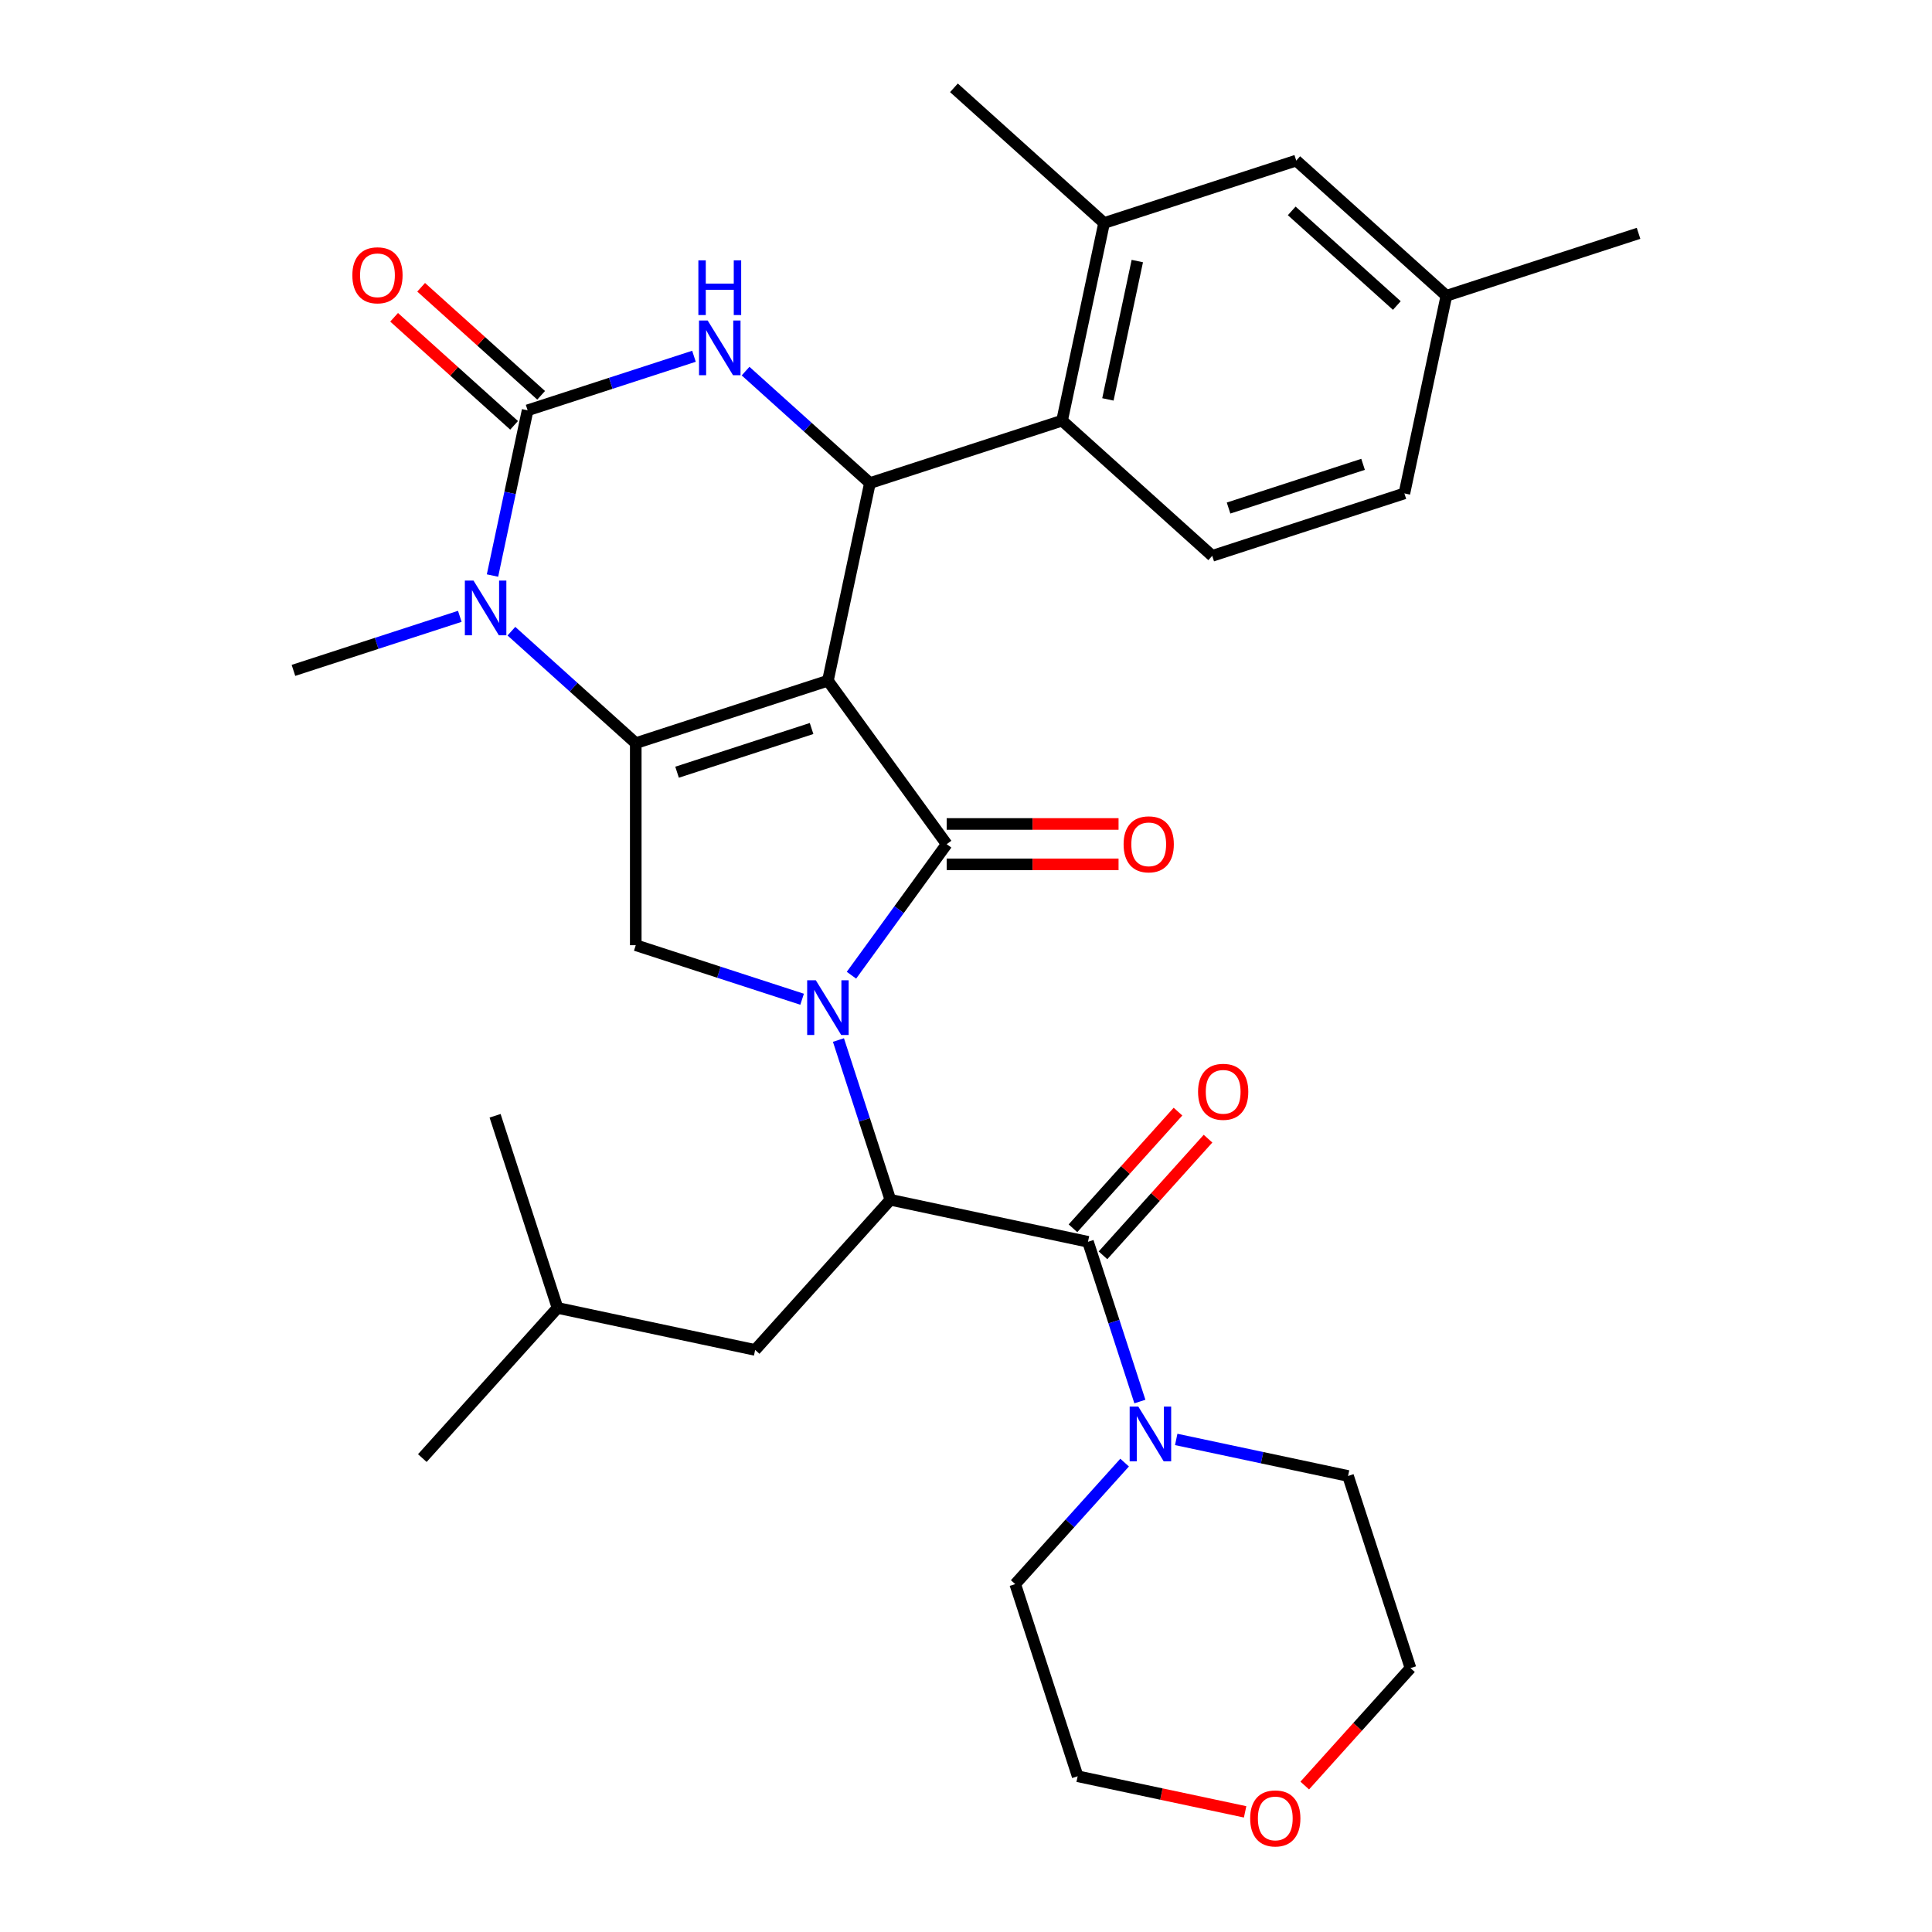 <?xml version='1.0' encoding='iso-8859-1'?>
<svg version='1.1' baseProfile='full'
              xmlns='http://www.w3.org/2000/svg'
                      xmlns:rdkit='http://www.rdkit.org/xml'
                      xmlns:xlink='http://www.w3.org/1999/xlink'
                  xml:space='preserve'
width='1000px' height='1000px' viewBox='0 0 1000 1000'>
<!-- END OF HEADER -->
<rect style='opacity:1.0;fill:#FFFFFF;stroke:none' width='1000' height='1000' x='0' y='0'> </rect>
<path class='bond-0' d='M 428.527,352.335 L 489.997,436.94' style='fill:none;fill-rule:evenodd;stroke:#000000;stroke-width:6px;stroke-linecap:butt;stroke-linejoin:miter;stroke-opacity:1' />
<path class='bond-2' d='M 428.527,352.335 L 329.067,384.651' style='fill:none;fill-rule:evenodd;stroke:#000000;stroke-width:6px;stroke-linecap:butt;stroke-linejoin:miter;stroke-opacity:1' />
<path class='bond-2' d='M 420.071,377.074 L 350.449,399.696' style='fill:none;fill-rule:evenodd;stroke:#000000;stroke-width:6px;stroke-linecap:butt;stroke-linejoin:miter;stroke-opacity:1' />
<path class='bond-4' d='M 428.527,352.335 L 450.27,250.041' style='fill:none;fill-rule:evenodd;stroke:#000000;stroke-width:6px;stroke-linecap:butt;stroke-linejoin:miter;stroke-opacity:1' />
<path class='bond-1' d='M 489.997,436.94 L 465.355,470.856' style='fill:none;fill-rule:evenodd;stroke:#000000;stroke-width:6px;stroke-linecap:butt;stroke-linejoin:miter;stroke-opacity:1' />
<path class='bond-1' d='M 465.355,470.856 L 440.714,504.772' style='fill:none;fill-rule:evenodd;stroke:#0000FF;stroke-width:6px;stroke-linecap:butt;stroke-linejoin:miter;stroke-opacity:1' />
<path class='bond-13' d='M 489.997,447.398 L 534.479,447.398' style='fill:none;fill-rule:evenodd;stroke:#000000;stroke-width:6px;stroke-linecap:butt;stroke-linejoin:miter;stroke-opacity:1' />
<path class='bond-13' d='M 534.479,447.398 L 578.961,447.398' style='fill:none;fill-rule:evenodd;stroke:#FF0000;stroke-width:6px;stroke-linecap:butt;stroke-linejoin:miter;stroke-opacity:1' />
<path class='bond-13' d='M 489.997,426.483 L 534.479,426.483' style='fill:none;fill-rule:evenodd;stroke:#000000;stroke-width:6px;stroke-linecap:butt;stroke-linejoin:miter;stroke-opacity:1' />
<path class='bond-13' d='M 534.479,426.483 L 578.961,426.483' style='fill:none;fill-rule:evenodd;stroke:#FF0000;stroke-width:6px;stroke-linecap:butt;stroke-linejoin:miter;stroke-opacity:1' />
<path class='bond-7' d='M 433.977,538.321 L 447.41,579.664' style='fill:none;fill-rule:evenodd;stroke:#0000FF;stroke-width:6px;stroke-linecap:butt;stroke-linejoin:miter;stroke-opacity:1' />
<path class='bond-7' d='M 447.41,579.664 L 460.843,621.006' style='fill:none;fill-rule:evenodd;stroke:#000000;stroke-width:6px;stroke-linecap:butt;stroke-linejoin:miter;stroke-opacity:1' />
<path class='bond-32' d='M 415.172,517.207 L 372.119,503.218' style='fill:none;fill-rule:evenodd;stroke:#0000FF;stroke-width:6px;stroke-linecap:butt;stroke-linejoin:miter;stroke-opacity:1' />
<path class='bond-32' d='M 372.119,503.218 L 329.067,489.23' style='fill:none;fill-rule:evenodd;stroke:#000000;stroke-width:6px;stroke-linecap:butt;stroke-linejoin:miter;stroke-opacity:1' />
<path class='bond-5' d='M 329.067,384.651 L 296.885,355.675' style='fill:none;fill-rule:evenodd;stroke:#000000;stroke-width:6px;stroke-linecap:butt;stroke-linejoin:miter;stroke-opacity:1' />
<path class='bond-5' d='M 296.885,355.675 L 264.704,326.699' style='fill:none;fill-rule:evenodd;stroke:#0000FF;stroke-width:6px;stroke-linecap:butt;stroke-linejoin:miter;stroke-opacity:1' />
<path class='bond-9' d='M 329.067,384.651 L 329.067,489.23' style='fill:none;fill-rule:evenodd;stroke:#000000;stroke-width:6px;stroke-linecap:butt;stroke-linejoin:miter;stroke-opacity:1' />
<path class='bond-3' d='M 273.093,212.381 L 264.004,255.14' style='fill:none;fill-rule:evenodd;stroke:#000000;stroke-width:6px;stroke-linecap:butt;stroke-linejoin:miter;stroke-opacity:1' />
<path class='bond-3' d='M 264.004,255.14 L 254.915,297.9' style='fill:none;fill-rule:evenodd;stroke:#0000FF;stroke-width:6px;stroke-linecap:butt;stroke-linejoin:miter;stroke-opacity:1' />
<path class='bond-15' d='M 280.09,204.609 L 249.039,176.651' style='fill:none;fill-rule:evenodd;stroke:#000000;stroke-width:6px;stroke-linecap:butt;stroke-linejoin:miter;stroke-opacity:1' />
<path class='bond-15' d='M 249.039,176.651 L 217.988,148.692' style='fill:none;fill-rule:evenodd;stroke:#FF0000;stroke-width:6px;stroke-linecap:butt;stroke-linejoin:miter;stroke-opacity:1' />
<path class='bond-15' d='M 266.095,220.153 L 235.044,192.194' style='fill:none;fill-rule:evenodd;stroke:#000000;stroke-width:6px;stroke-linecap:butt;stroke-linejoin:miter;stroke-opacity:1' />
<path class='bond-15' d='M 235.044,192.194 L 203.992,164.235' style='fill:none;fill-rule:evenodd;stroke:#FF0000;stroke-width:6px;stroke-linecap:butt;stroke-linejoin:miter;stroke-opacity:1' />
<path class='bond-33' d='M 273.093,212.381 L 316.146,198.392' style='fill:none;fill-rule:evenodd;stroke:#000000;stroke-width:6px;stroke-linecap:butt;stroke-linejoin:miter;stroke-opacity:1' />
<path class='bond-33' d='M 316.146,198.392 L 359.198,184.404' style='fill:none;fill-rule:evenodd;stroke:#0000FF;stroke-width:6px;stroke-linecap:butt;stroke-linejoin:miter;stroke-opacity:1' />
<path class='bond-6' d='M 450.27,250.041 L 418.089,221.065' style='fill:none;fill-rule:evenodd;stroke:#000000;stroke-width:6px;stroke-linecap:butt;stroke-linejoin:miter;stroke-opacity:1' />
<path class='bond-6' d='M 418.089,221.065 L 385.907,192.089' style='fill:none;fill-rule:evenodd;stroke:#0000FF;stroke-width:6px;stroke-linecap:butt;stroke-linejoin:miter;stroke-opacity:1' />
<path class='bond-10' d='M 450.27,250.041 L 549.73,217.725' style='fill:none;fill-rule:evenodd;stroke:#000000;stroke-width:6px;stroke-linecap:butt;stroke-linejoin:miter;stroke-opacity:1' />
<path class='bond-20' d='M 237.995,319.013 L 194.942,333.002' style='fill:none;fill-rule:evenodd;stroke:#0000FF;stroke-width:6px;stroke-linecap:butt;stroke-linejoin:miter;stroke-opacity:1' />
<path class='bond-20' d='M 194.942,333.002 L 151.889,346.991' style='fill:none;fill-rule:evenodd;stroke:#000000;stroke-width:6px;stroke-linecap:butt;stroke-linejoin:miter;stroke-opacity:1' />
<path class='bond-8' d='M 460.843,621.006 L 563.137,642.75' style='fill:none;fill-rule:evenodd;stroke:#000000;stroke-width:6px;stroke-linecap:butt;stroke-linejoin:miter;stroke-opacity:1' />
<path class='bond-16' d='M 460.843,621.006 L 390.867,698.724' style='fill:none;fill-rule:evenodd;stroke:#000000;stroke-width:6px;stroke-linecap:butt;stroke-linejoin:miter;stroke-opacity:1' />
<path class='bond-11' d='M 563.137,642.75 L 576.57,684.092' style='fill:none;fill-rule:evenodd;stroke:#000000;stroke-width:6px;stroke-linecap:butt;stroke-linejoin:miter;stroke-opacity:1' />
<path class='bond-11' d='M 576.57,684.092 L 590.003,725.435' style='fill:none;fill-rule:evenodd;stroke:#0000FF;stroke-width:6px;stroke-linecap:butt;stroke-linejoin:miter;stroke-opacity:1' />
<path class='bond-17' d='M 570.908,649.747 L 598.09,619.56' style='fill:none;fill-rule:evenodd;stroke:#000000;stroke-width:6px;stroke-linecap:butt;stroke-linejoin:miter;stroke-opacity:1' />
<path class='bond-17' d='M 598.09,619.56 L 625.271,589.372' style='fill:none;fill-rule:evenodd;stroke:#FF0000;stroke-width:6px;stroke-linecap:butt;stroke-linejoin:miter;stroke-opacity:1' />
<path class='bond-17' d='M 555.365,635.752 L 582.546,605.564' style='fill:none;fill-rule:evenodd;stroke:#000000;stroke-width:6px;stroke-linecap:butt;stroke-linejoin:miter;stroke-opacity:1' />
<path class='bond-17' d='M 582.546,605.564 L 609.727,575.376' style='fill:none;fill-rule:evenodd;stroke:#FF0000;stroke-width:6px;stroke-linecap:butt;stroke-linejoin:miter;stroke-opacity:1' />
<path class='bond-12' d='M 549.73,217.725 L 571.473,115.431' style='fill:none;fill-rule:evenodd;stroke:#000000;stroke-width:6px;stroke-linecap:butt;stroke-linejoin:miter;stroke-opacity:1' />
<path class='bond-12' d='M 573.45,206.729 L 588.67,135.124' style='fill:none;fill-rule:evenodd;stroke:#000000;stroke-width:6px;stroke-linecap:butt;stroke-linejoin:miter;stroke-opacity:1' />
<path class='bond-14' d='M 549.73,217.725 L 627.447,287.701' style='fill:none;fill-rule:evenodd;stroke:#000000;stroke-width:6px;stroke-linecap:butt;stroke-linejoin:miter;stroke-opacity:1' />
<path class='bond-23' d='M 582.099,757.041 L 553.788,788.484' style='fill:none;fill-rule:evenodd;stroke:#0000FF;stroke-width:6px;stroke-linecap:butt;stroke-linejoin:miter;stroke-opacity:1' />
<path class='bond-23' d='M 553.788,788.484 L 525.477,819.927' style='fill:none;fill-rule:evenodd;stroke:#000000;stroke-width:6px;stroke-linecap:butt;stroke-linejoin:miter;stroke-opacity:1' />
<path class='bond-24' d='M 608.808,745.048 L 653.277,754.501' style='fill:none;fill-rule:evenodd;stroke:#0000FF;stroke-width:6px;stroke-linecap:butt;stroke-linejoin:miter;stroke-opacity:1' />
<path class='bond-24' d='M 653.277,754.501 L 697.747,763.953' style='fill:none;fill-rule:evenodd;stroke:#000000;stroke-width:6px;stroke-linecap:butt;stroke-linejoin:miter;stroke-opacity:1' />
<path class='bond-18' d='M 571.473,115.431 L 670.933,83.115' style='fill:none;fill-rule:evenodd;stroke:#000000;stroke-width:6px;stroke-linecap:butt;stroke-linejoin:miter;stroke-opacity:1' />
<path class='bond-25' d='M 571.473,115.431 L 493.756,45.455' style='fill:none;fill-rule:evenodd;stroke:#000000;stroke-width:6px;stroke-linecap:butt;stroke-linejoin:miter;stroke-opacity:1' />
<path class='bond-21' d='M 627.447,287.701 L 726.907,255.385' style='fill:none;fill-rule:evenodd;stroke:#000000;stroke-width:6px;stroke-linecap:butt;stroke-linejoin:miter;stroke-opacity:1' />
<path class='bond-21' d='M 635.903,262.962 L 705.525,240.34' style='fill:none;fill-rule:evenodd;stroke:#000000;stroke-width:6px;stroke-linecap:butt;stroke-linejoin:miter;stroke-opacity:1' />
<path class='bond-26' d='M 390.867,698.724 L 288.573,676.98' style='fill:none;fill-rule:evenodd;stroke:#000000;stroke-width:6px;stroke-linecap:butt;stroke-linejoin:miter;stroke-opacity:1' />
<path class='bond-34' d='M 670.933,83.115 L 748.65,153.091' style='fill:none;fill-rule:evenodd;stroke:#000000;stroke-width:6px;stroke-linecap:butt;stroke-linejoin:miter;stroke-opacity:1' />
<path class='bond-34' d='M 668.596,109.155 L 722.998,158.138' style='fill:none;fill-rule:evenodd;stroke:#000000;stroke-width:6px;stroke-linecap:butt;stroke-linejoin:miter;stroke-opacity:1' />
<path class='bond-19' d='M 644.472,937.811 L 601.133,928.599' style='fill:none;fill-rule:evenodd;stroke:#FF0000;stroke-width:6px;stroke-linecap:butt;stroke-linejoin:miter;stroke-opacity:1' />
<path class='bond-19' d='M 601.133,928.599 L 557.793,919.387' style='fill:none;fill-rule:evenodd;stroke:#000000;stroke-width:6px;stroke-linecap:butt;stroke-linejoin:miter;stroke-opacity:1' />
<path class='bond-35' d='M 675.334,924.196 L 702.699,893.804' style='fill:none;fill-rule:evenodd;stroke:#FF0000;stroke-width:6px;stroke-linecap:butt;stroke-linejoin:miter;stroke-opacity:1' />
<path class='bond-35' d='M 702.699,893.804 L 730.063,863.413' style='fill:none;fill-rule:evenodd;stroke:#000000;stroke-width:6px;stroke-linecap:butt;stroke-linejoin:miter;stroke-opacity:1' />
<path class='bond-22' d='M 726.907,255.385 L 748.65,153.091' style='fill:none;fill-rule:evenodd;stroke:#000000;stroke-width:6px;stroke-linecap:butt;stroke-linejoin:miter;stroke-opacity:1' />
<path class='bond-29' d='M 748.65,153.091 L 848.111,120.775' style='fill:none;fill-rule:evenodd;stroke:#000000;stroke-width:6px;stroke-linecap:butt;stroke-linejoin:miter;stroke-opacity:1' />
<path class='bond-28' d='M 525.477,819.927 L 557.793,919.387' style='fill:none;fill-rule:evenodd;stroke:#000000;stroke-width:6px;stroke-linecap:butt;stroke-linejoin:miter;stroke-opacity:1' />
<path class='bond-27' d='M 697.747,763.953 L 730.063,863.413' style='fill:none;fill-rule:evenodd;stroke:#000000;stroke-width:6px;stroke-linecap:butt;stroke-linejoin:miter;stroke-opacity:1' />
<path class='bond-30' d='M 288.573,676.98 L 218.597,754.697' style='fill:none;fill-rule:evenodd;stroke:#000000;stroke-width:6px;stroke-linecap:butt;stroke-linejoin:miter;stroke-opacity:1' />
<path class='bond-31' d='M 288.573,676.98 L 256.257,577.52' style='fill:none;fill-rule:evenodd;stroke:#000000;stroke-width:6px;stroke-linecap:butt;stroke-linejoin:miter;stroke-opacity:1' />
<path  class='atom-2' d='M 422.267 507.386
L 431.547 522.386
Q 432.467 523.866, 433.947 526.546
Q 435.427 529.226, 435.507 529.386
L 435.507 507.386
L 439.267 507.386
L 439.267 535.706
L 435.387 535.706
L 425.427 519.306
Q 424.267 517.386, 423.027 515.186
Q 421.827 512.986, 421.467 512.306
L 421.467 535.706
L 417.787 535.706
L 417.787 507.386
L 422.267 507.386
' fill='#0000FF'/>
<path  class='atom-6' d='M 245.09 300.514
L 254.37 315.514
Q 255.29 316.994, 256.77 319.674
Q 258.25 322.354, 258.33 322.514
L 258.33 300.514
L 262.09 300.514
L 262.09 328.834
L 258.21 328.834
L 248.25 312.434
Q 247.09 310.514, 245.85 308.314
Q 244.65 306.114, 244.29 305.434
L 244.29 328.834
L 240.61 328.834
L 240.61 300.514
L 245.09 300.514
' fill='#0000FF'/>
<path  class='atom-7' d='M 366.293 165.904
L 375.573 180.904
Q 376.493 182.384, 377.973 185.064
Q 379.453 187.744, 379.533 187.904
L 379.533 165.904
L 383.293 165.904
L 383.293 194.224
L 379.413 194.224
L 369.453 177.824
Q 368.293 175.904, 367.053 173.704
Q 365.853 171.504, 365.493 170.824
L 365.493 194.224
L 361.813 194.224
L 361.813 165.904
L 366.293 165.904
' fill='#0000FF'/>
<path  class='atom-7' d='M 361.473 134.752
L 365.313 134.752
L 365.313 146.792
L 379.793 146.792
L 379.793 134.752
L 383.633 134.752
L 383.633 163.072
L 379.793 163.072
L 379.793 149.992
L 365.313 149.992
L 365.313 163.072
L 361.473 163.072
L 361.473 134.752
' fill='#0000FF'/>
<path  class='atom-12' d='M 589.193 728.05
L 598.473 743.05
Q 599.393 744.53, 600.873 747.21
Q 602.353 749.89, 602.433 750.05
L 602.433 728.05
L 606.193 728.05
L 606.193 756.37
L 602.313 756.37
L 592.353 739.97
Q 591.193 738.05, 589.953 735.85
Q 588.753 733.65, 588.393 732.97
L 588.393 756.37
L 584.713 756.37
L 584.713 728.05
L 589.193 728.05
' fill='#0000FF'/>
<path  class='atom-14' d='M 581.575 437.02
Q 581.575 430.22, 584.935 426.42
Q 588.295 422.62, 594.575 422.62
Q 600.855 422.62, 604.215 426.42
Q 607.575 430.22, 607.575 437.02
Q 607.575 443.9, 604.175 447.82
Q 600.775 451.7, 594.575 451.7
Q 588.335 451.7, 584.935 447.82
Q 581.575 443.94, 581.575 437.02
M 594.575 448.5
Q 598.895 448.5, 601.215 445.62
Q 603.575 442.7, 603.575 437.02
Q 603.575 431.46, 601.215 428.66
Q 598.895 425.82, 594.575 425.82
Q 590.255 425.82, 587.895 428.62
Q 585.575 431.42, 585.575 437.02
Q 585.575 442.74, 587.895 445.62
Q 590.255 448.5, 594.575 448.5
' fill='#FF0000'/>
<path  class='atom-16' d='M 182.376 142.484
Q 182.376 135.684, 185.736 131.884
Q 189.096 128.084, 195.376 128.084
Q 201.656 128.084, 205.016 131.884
Q 208.376 135.684, 208.376 142.484
Q 208.376 149.364, 204.976 153.284
Q 201.576 157.164, 195.376 157.164
Q 189.136 157.164, 185.736 153.284
Q 182.376 149.404, 182.376 142.484
M 195.376 153.964
Q 199.696 153.964, 202.016 151.084
Q 204.376 148.164, 204.376 142.484
Q 204.376 136.924, 202.016 134.124
Q 199.696 131.284, 195.376 131.284
Q 191.056 131.284, 188.696 134.084
Q 186.376 136.884, 186.376 142.484
Q 186.376 148.204, 188.696 151.084
Q 191.056 153.964, 195.376 153.964
' fill='#FF0000'/>
<path  class='atom-18' d='M 620.113 565.113
Q 620.113 558.313, 623.473 554.513
Q 626.833 550.713, 633.113 550.713
Q 639.393 550.713, 642.753 554.513
Q 646.113 558.313, 646.113 565.113
Q 646.113 571.993, 642.713 575.913
Q 639.313 579.793, 633.113 579.793
Q 626.873 579.793, 623.473 575.913
Q 620.113 572.033, 620.113 565.113
M 633.113 576.593
Q 637.433 576.593, 639.753 573.713
Q 642.113 570.793, 642.113 565.113
Q 642.113 559.553, 639.753 556.753
Q 637.433 553.913, 633.113 553.913
Q 628.793 553.913, 626.433 556.713
Q 624.113 559.513, 624.113 565.113
Q 624.113 570.833, 626.433 573.713
Q 628.793 576.593, 633.113 576.593
' fill='#FF0000'/>
<path  class='atom-20' d='M 647.086 941.21
Q 647.086 934.41, 650.446 930.61
Q 653.806 926.81, 660.086 926.81
Q 666.366 926.81, 669.726 930.61
Q 673.086 934.41, 673.086 941.21
Q 673.086 948.09, 669.686 952.01
Q 666.286 955.89, 660.086 955.89
Q 653.846 955.89, 650.446 952.01
Q 647.086 948.13, 647.086 941.21
M 660.086 952.69
Q 664.406 952.69, 666.726 949.81
Q 669.086 946.89, 669.086 941.21
Q 669.086 935.65, 666.726 932.85
Q 664.406 930.01, 660.086 930.01
Q 655.766 930.01, 653.406 932.81
Q 651.086 935.61, 651.086 941.21
Q 651.086 946.93, 653.406 949.81
Q 655.766 952.69, 660.086 952.69
' fill='#FF0000'/>
</svg>
